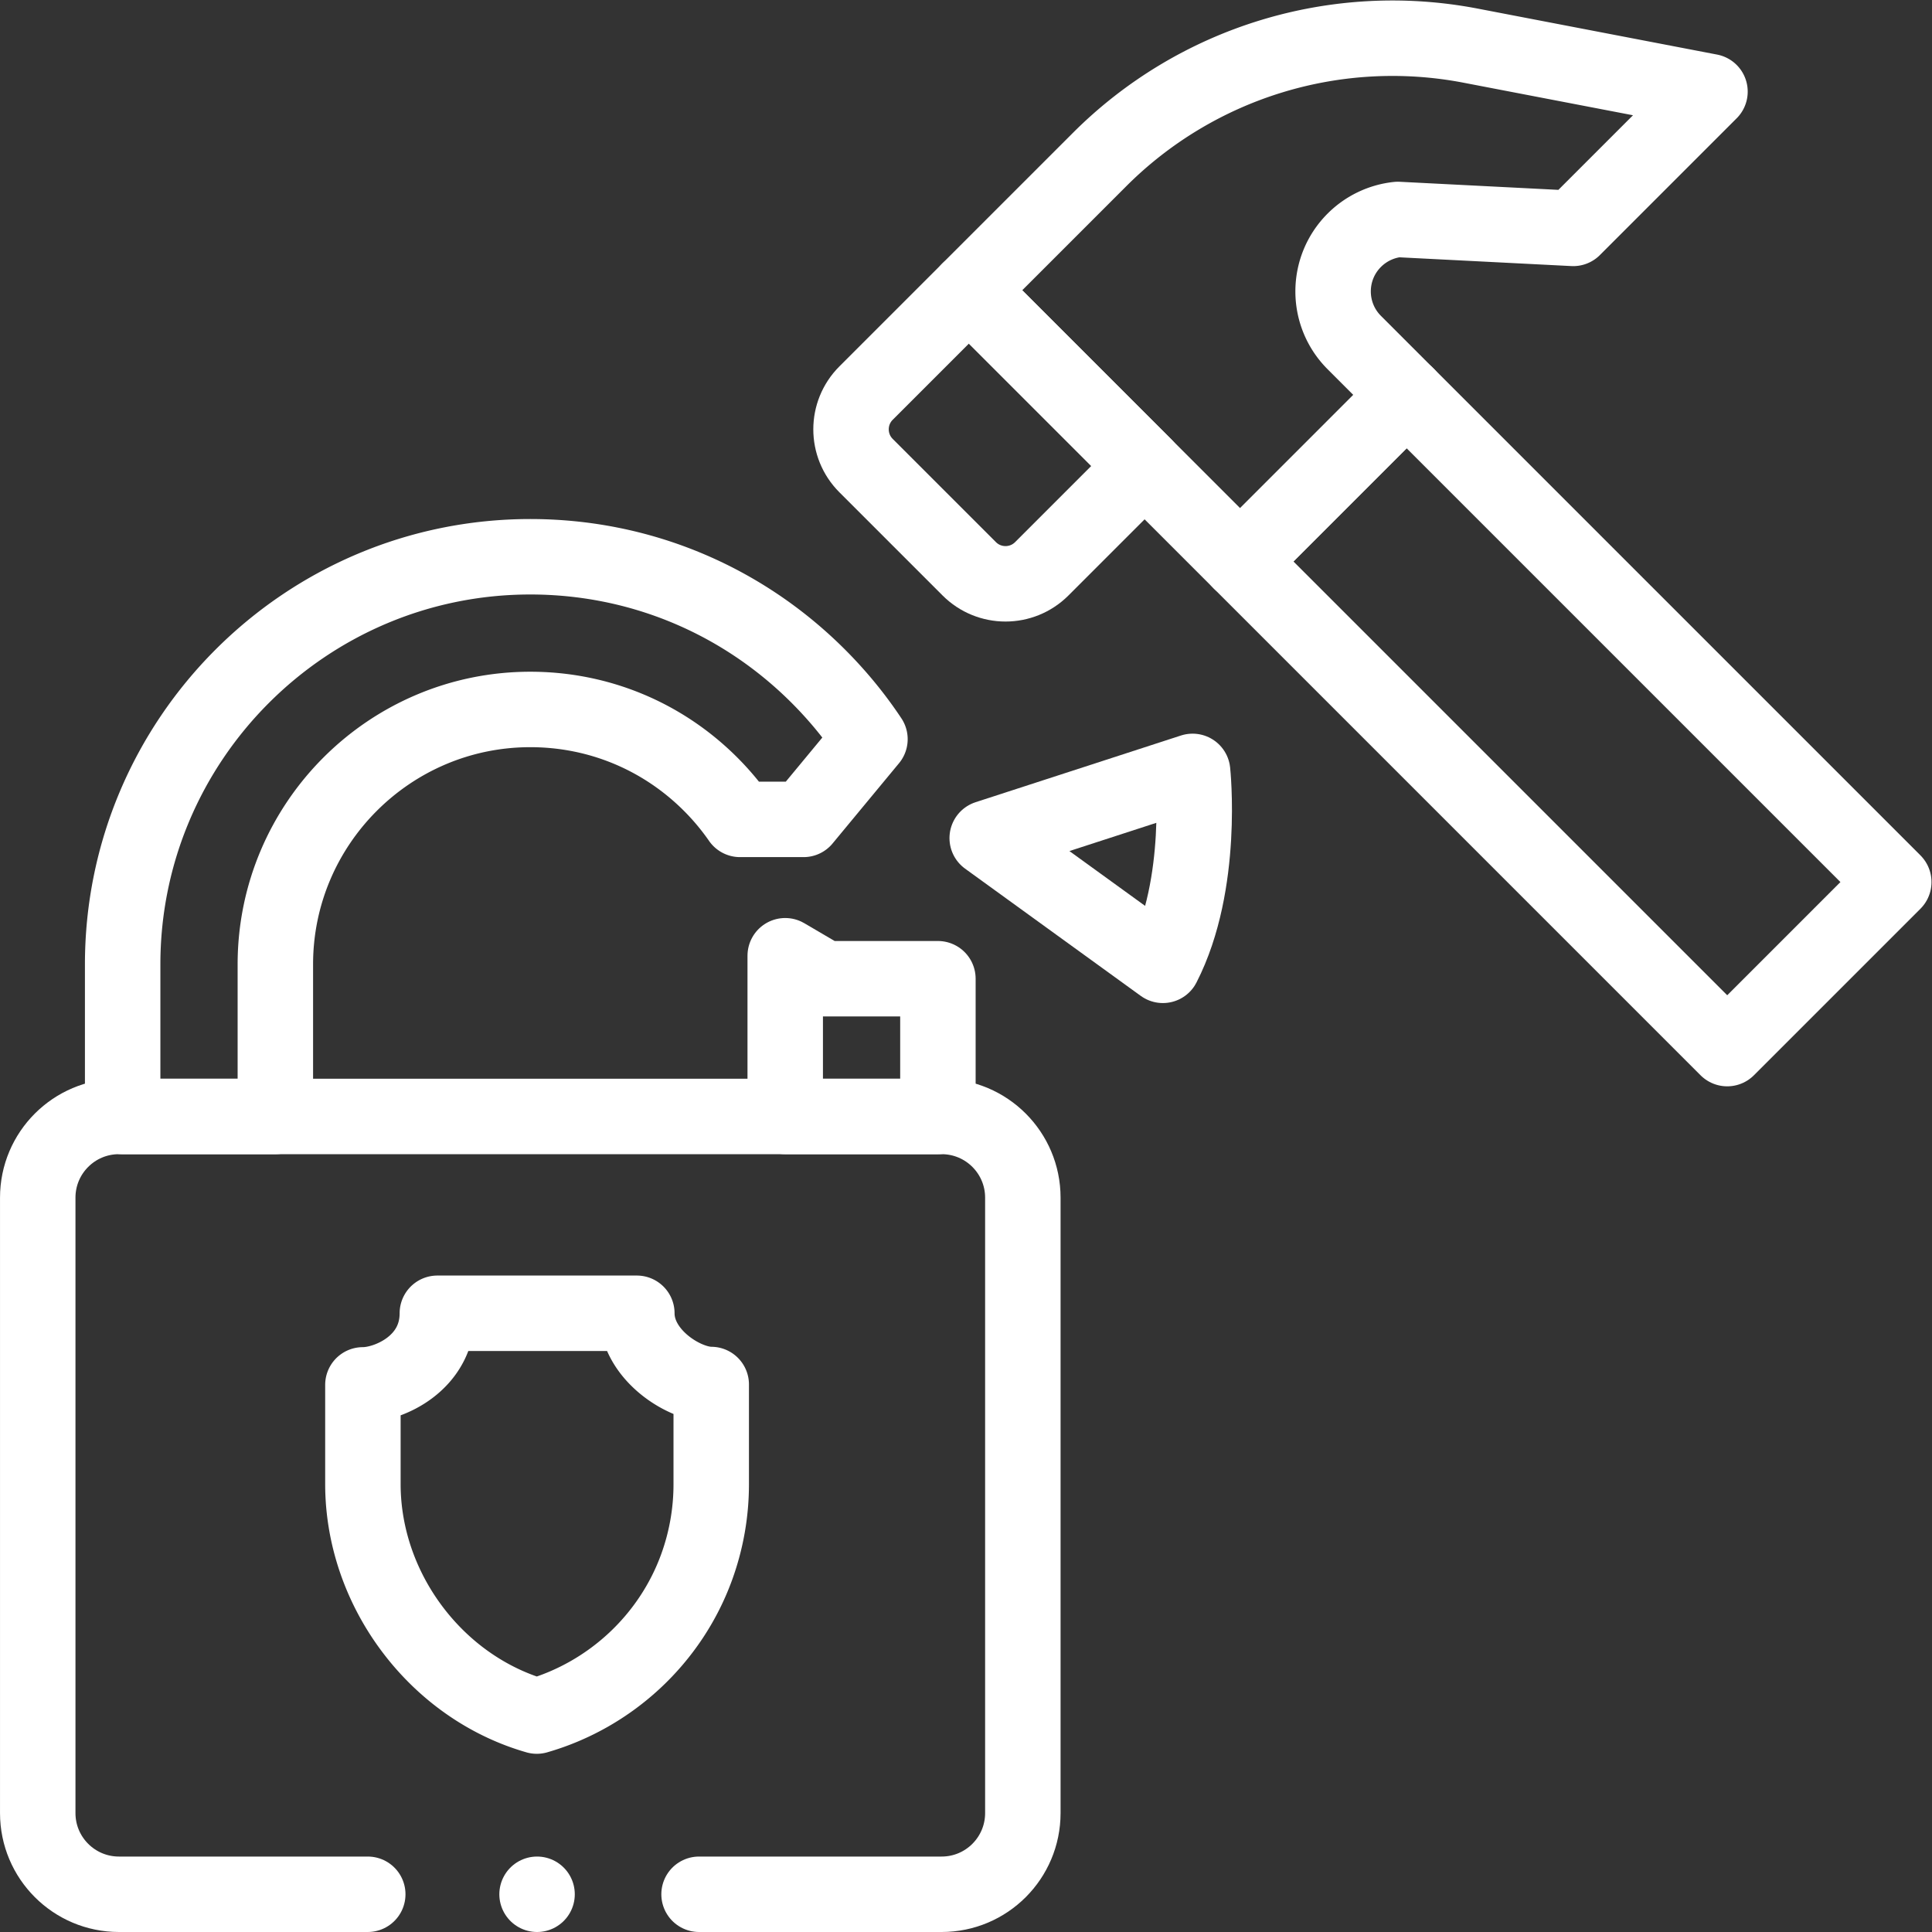 <svg xmlns="http://www.w3.org/2000/svg" version="1.1" xmlns:xlink="http://www.w3.org/1999/xlink" width="512" height="512" x="0" y="0" viewBox="0 0 682.667 682.667" style="enable-background:new 0 0 512 512" xml:space="preserve" class=""><rect x="0" y="0" width="682.667" height="682.667" fill="#333333" stroke="none"/><g><defs><clipPath id="a" clipPathUnits="userSpaceOnUse"><path d="M0 512h512V0H0Z" fill="#ffffff" opacity="1" data-original="#000000"></path></clipPath></defs><g clip-path="url(#a)" transform="matrix(1.333 0 0 -1.333 0 682.667)"><path d="M0 0h64.308c11.884 0 21.52 9.636 21.52 21.521V184.66c0 11.886-9.636 21.521-21.52 21.521h-218.087c-11.885 0-21.521-9.635-21.521-21.521V21.521C-175.3 9.636-165.664 0-153.779 0h65.96" style="stroke-width:20;stroke-linecap:round;stroke-linejoin:round;stroke-miterlimit:10;stroke-dasharray:none;stroke-opacity:1" transform="translate(185.304 10)" fill="none" stroke="#ffffff" stroke-width="20" stroke-linecap="round" stroke-linejoin="round" stroke-miterlimit="10" stroke-dasharray="none" stroke-opacity="" data-original="#000000" opacity="1"></path><path d="m0 0-27.259-27.258c-5.308-5.308-13.915-5.308-19.223 0L-73.836.097c-5.309 5.307-5.309 13.915 0 19.223l27.258 27.258z" style="stroke-width:20;stroke-linecap:round;stroke-linejoin:round;stroke-miterlimit:10;stroke-dasharray:none;stroke-opacity:1" transform="translate(303.408 388.611)" fill="none" stroke="#ffffff" stroke-width="20" stroke-linecap="round" stroke-linejoin="round" stroke-miterlimit="10" stroke-dasharray="none" stroke-opacity="" data-original="#000000" opacity="1"></path><path d="m0 0 34.655 34.654a109.784 109.784 0 0 0 98.336 30.184l63.454-12.187-36.253-36.253-46.478 2.367a19.18 19.18 0 0 1-11.553-5.511l-.001-.001c-7.488-7.488-7.488-19.631 0-27.119l13.883-13.884-44.147-44.146Z" style="stroke-width:20;stroke-linecap:round;stroke-linejoin:round;stroke-miterlimit:10;stroke-dasharray:none;stroke-opacity:1" transform="translate(256.83 435.19)" fill="none" stroke="#ffffff" stroke-width="20" stroke-linecap="round" stroke-linejoin="round" stroke-miterlimit="10" stroke-dasharray="none" stroke-opacity="" data-original="#000000" opacity="1"></path><path d="m0 0-44.147-44.147L-173.27 84.977l44.147 44.146z" style="stroke-width:20;stroke-linecap:round;stroke-linejoin:round;stroke-miterlimit:10;stroke-dasharray:none;stroke-opacity:1" transform="translate(501.996 278.316)" fill="none" stroke="#ffffff" stroke-width="20" stroke-linecap="round" stroke-linejoin="round" stroke-miterlimit="10" stroke-dasharray="none" stroke-opacity="" data-original="#000000" opacity="1"></path><path d="m0 0-17.602-21.263h-16.835a67.98 67.98 0 0 1-7.809 9.345C-55.015.843-71.984 7.877-90.033 7.877c-37.27 0-67.581-30.32-67.581-67.582v-40.306h-40.475v40.306c0 59.578 48.47 108.057 108.056 108.057 28.81 0 55.934-11.251 76.37-31.687C-8.51 11.504-3.938 5.929 0 0Z" style="stroke-width:20;stroke-linecap:round;stroke-linejoin:round;stroke-miterlimit:10;stroke-dasharray:none;stroke-opacity:1" transform="translate(230.603 316.191)" fill="none" stroke="#ffffff" stroke-width="20" stroke-linecap="round" stroke-linejoin="round" stroke-miterlimit="10" stroke-dasharray="none" stroke-opacity="" data-original="#000000" opacity="1"></path><path d="M0 0v-36.511h-40.475V6.092L-30.093 0Z" style="stroke-width:20;stroke-linecap:round;stroke-linejoin:round;stroke-miterlimit:10;stroke-dasharray:none;stroke-opacity:1" transform="translate(248.618 252.691)" fill="none" stroke="#ffffff" stroke-width="20" stroke-linecap="round" stroke-linejoin="round" stroke-miterlimit="10" stroke-dasharray="none" stroke-opacity="" data-original="#000000" opacity="1"></path><path d="m0 0 54.446 17.683s3.222-29.75-7.876-51.41z" style="stroke-width:20;stroke-linecap:round;stroke-linejoin:round;stroke-miterlimit:10;stroke-dasharray:none;stroke-opacity:1" transform="translate(261.685 289.969)" fill="none" stroke="#ffffff" stroke-width="20" stroke-linecap="round" stroke-linejoin="round" stroke-miterlimit="10" stroke-dasharray="none" stroke-opacity="" data-original="#000000" opacity="1"></path><path d="M0 0c-12.002 3.439-22.943 10.691-31.246 20.809C-40.82 32.475-46.094 46.926-46.094 61.5v26.292c6.698 0 19.735 5.599 19.735 18.979H26.52c0-11.011 12.557-18.882 19.719-18.882V61.5a64.25 64.25 0 0 0-3.82-21.879C35.476 20.385 19.507 5.617 0 0Z" style="stroke-width:20;stroke-linecap:round;stroke-linejoin:round;stroke-miterlimit:10;stroke-dasharray:none;stroke-opacity:1" transform="translate(142.291 57.238)" fill="none" stroke="#ffffff" stroke-width="20" stroke-linecap="round" stroke-linejoin="round" stroke-miterlimit="10" stroke-dasharray="none" stroke-opacity="" data-original="#000000" opacity="1"></path><path d="M0 0v0" style="stroke-width:20;stroke-linecap:round;stroke-linejoin:round;stroke-miterlimit:10;stroke-dasharray:none;stroke-opacity:1" transform="translate(142.363 10)" fill="none" stroke="#ffffff" stroke-width="20" stroke-linecap="round" stroke-linejoin="round" stroke-miterlimit="10" stroke-dasharray="none" stroke-opacity="" data-original="#000000" opacity="1"></path></g></g></svg>